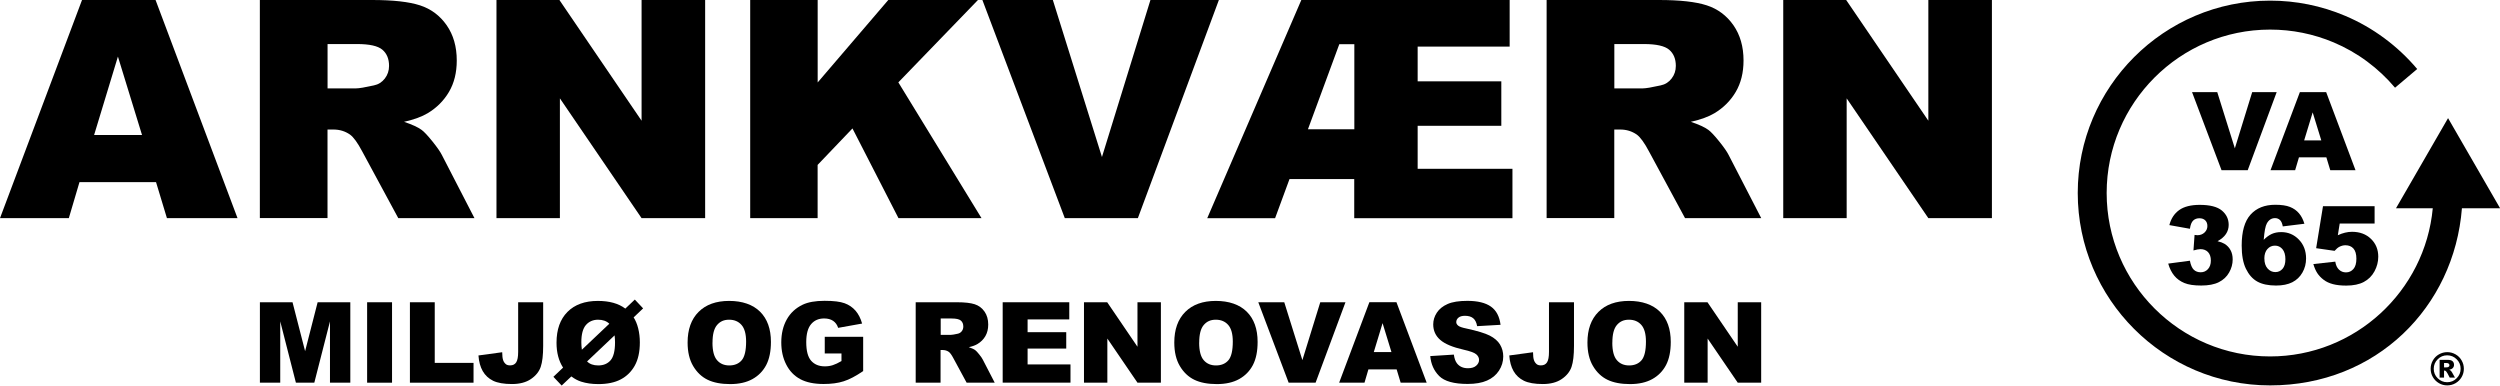 <?xml version="1.0" encoding="UTF-8"?>
<svg id="Layer_2" data-name="Layer 2" xmlns="http://www.w3.org/2000/svg" viewBox="0 0 518.76 80">
  <g id="Layer_1-2" data-name="Layer 1">
    <g>
      <path d="M511.26,76.52c0,.62-.15,1.19-.46,1.73-.31.53-.73.95-1.26,1.26s-1.11.46-1.73.46-1.19-.15-1.72-.46-.96-.73-1.26-1.26c-.31-.53-.46-1.11-.46-1.73s.15-1.19.46-1.73c.31-.54.73-.96,1.26-1.26s1.11-.46,1.72-.46,1.19.15,1.73.46.96.73,1.26,1.26c.31.54.46,1.11.46,1.73ZM510.59,76.52c0-.77-.27-1.43-.82-1.97s-1.2-.82-1.97-.82-1.43.27-1.97.82c-.54.54-.82,1.2-.82,1.97s.27,1.43.82,1.97,1.2.82,1.97.82,1.43-.27,1.97-.82.82-1.2.82-1.97ZM506.24,74.67h1.65c.47,0,.81.09,1.02.28.21.19.31.44.31.76,0,.25-.08.46-.24.64-.16.18-.41.31-.76.39.14.05.25.11.31.17.09.08.19.21.29.38,0,.01.2.37.6,1.07h-1.09c-.35-.7-.59-1.12-.71-1.26-.12-.14-.24-.21-.36-.21-.03,0-.06,0-.11.01v1.45h-.92v-3.69ZM507.15,76.24h.4c.27,0,.45-.04.56-.13.11-.09.16-.2.16-.33s-.05-.25-.16-.33c-.1-.09-.28-.13-.53-.13h-.43v.92Z"/>
      <g>
        <path d="M454.86,19.12h5.23l3.65,11.66,3.6-11.66h5.08l-6.01,16.2h-5.43l-6.12-16.2Z"/>
        <path d="M482.72,32.65h-5.68l-.79,2.67h-5.11l6.09-16.2h5.46l6.09,16.2h-5.24l-.81-2.67ZM481.68,29.14l-1.79-5.82-1.77,5.82h3.56Z"/>
        <path d="M454.4,47.47l-4.25-.76c.35-1.36,1.03-2.39,2.04-3.12,1.01-.72,2.43-1.08,4.27-1.08,2.11,0,3.64.39,4.59,1.18.94.79,1.41,1.78,1.41,2.97,0,.7-.19,1.33-.57,1.9-.38.57-.96,1.06-1.74,1.49.63.15,1.1.34,1.44.54.54.33.96.77,1.25,1.31.3.54.45,1.19.45,1.94,0,.94-.25,1.85-.74,2.71-.49.87-1.2,1.53-2.13,2-.93.47-2.15.7-3.66.7s-2.64-.17-3.49-.52c-.85-.35-1.55-.85-2.1-1.52-.55-.67-.97-1.5-1.26-2.51l4.5-.6c.18.91.45,1.53.82,1.88.37.35.85.52,1.42.52.6,0,1.11-.22,1.51-.66s.6-1.03.6-1.77-.19-1.33-.58-1.75c-.39-.41-.91-.62-1.57-.62-.35,0-.84.09-1.46.27l.23-3.22c.25.04.45.06.59.06.59,0,1.08-.19,1.48-.56.39-.38.59-.82.59-1.34s-.15-.89-.44-1.18c-.29-.29-.7-.44-1.22-.44s-.96.16-1.29.48c-.33.32-.56.88-.67,1.68Z"/>
        <path d="M478.16,46.43l-4.47.55c-.12-.63-.31-1.07-.59-1.33-.28-.26-.62-.39-1.02-.39-.73,0-1.3.37-1.7,1.1-.3.53-.51,1.66-.65,3.4.54-.54,1.09-.95,1.66-1.21.57-.26,1.22-.39,1.97-.39,1.44,0,2.67.52,3.66,1.55,1,1.03,1.5,2.34,1.5,3.92,0,1.07-.25,2.04-.76,2.93-.5.88-1.2,1.55-2.1,2.01-.9.45-2.02.68-3.37.68-1.62,0-2.92-.28-3.9-.83-.98-.55-1.76-1.43-2.35-2.65-.59-1.21-.88-2.82-.88-4.81,0-2.92.61-5.07,1.84-6.43,1.23-1.36,2.94-2.04,5.12-2.04,1.29,0,2.31.15,3.06.45.75.3,1.37.73,1.86,1.31.49.57.87,1.3,1.13,2.17ZM469.87,53.65c0,.88.22,1.56.66,2.06.44.5.98.75,1.62.75.59,0,1.08-.22,1.48-.67.4-.45.6-1.12.6-2.01s-.21-1.61-.62-2.09c-.41-.48-.92-.72-1.54-.72s-1.15.23-1.57.7-.64,1.13-.64,1.99Z"/>
        <path d="M482.05,42.79h10.69v3.59h-7.24l-.39,2.43c.5-.24,1-.41,1.49-.53.49-.12.97-.18,1.45-.18,1.62,0,2.93.49,3.94,1.47,1.01.98,1.51,2.21,1.51,3.7,0,1.05-.26,2.05-.78,3.02-.52.97-1.26,1.7-2.21,2.21-.95.51-2.18.76-3.66.76-1.07,0-1.98-.1-2.75-.3-.76-.2-1.41-.5-1.94-.91-.53-.4-.97-.86-1.3-1.36s-.61-1.14-.83-1.9l4.55-.5c.11.73.37,1.28.77,1.66.4.38.89.57,1.45.57.63,0,1.14-.24,1.55-.71.41-.47.61-1.18.61-2.13s-.21-1.67-.62-2.12c-.41-.45-.96-.67-1.65-.67-.43,0-.85.11-1.26.32-.3.15-.63.43-.99.84l-3.83-.55,1.42-8.71Z"/>
      </g>
      <path d="M497.16,43.21h7.65c-1.6,17.22-16.13,30.75-33.76,30.75-18.7,0-33.91-15.21-33.91-33.91s15.21-33.91,33.91-33.91c4.58,0,9.02.9,13.2,2.66,2.46,1.04,4.8,2.37,6.95,3.97,2.13,1.58,4.07,3.4,5.78,5.43l4.6-3.88c-2.01-2.38-4.3-4.53-6.8-6.38-2.53-1.88-5.28-3.45-8.18-4.67-4.93-2.08-10.16-3.14-15.54-3.14-22.01,0-39.92,17.91-39.92,39.92s17.91,39.92,39.92,39.92,38.18-16.22,39.8-36.76h7.92l-10.8-18.7-10.8,18.7Z"/>
      <g>
        <g>
          <path d="M32.37,37.8h-15.88l-2.21,7.47H0L17.02,0h15.26l17.01,45.27h-14.65l-2.26-7.47ZM29.47,28.01l-5-16.27-4.94,16.27h9.94Z"/>
          <path d="M53.92,45.27V0h23.32c4.32,0,7.63.37,9.91,1.11s4.13,2.12,5.53,4.12c1.4,2.01,2.1,4.45,2.1,7.33,0,2.51-.54,4.68-1.61,6.5-1.07,1.82-2.54,3.3-4.42,4.43-1.2.72-2.83,1.32-4.91,1.79,1.67.56,2.88,1.11,3.64,1.67.51.37,1.26,1.16,2.24,2.38.98,1.22,1.63,2.15,1.96,2.81l6.77,13.12h-15.81l-7.48-13.84c-.95-1.79-1.79-2.95-2.53-3.49-1.01-.7-2.15-1.05-3.43-1.05h-1.24v18.37h-14.05ZM67.97,18.34h5.9c.64,0,1.87-.21,3.71-.62.93-.19,1.68-.66,2.27-1.42.59-.76.88-1.64.88-2.62,0-1.46-.46-2.58-1.39-3.37-.93-.78-2.67-1.17-5.22-1.17h-6.15v9.2Z"/>
          <path d="M103.02,0h13.06l17.05,25.05V0h13.19v45.27h-13.19l-16.95-24.86v24.86h-13.16V0Z"/>
          <path d="M155.68,0h13.99v17.11L184.32,0h18.61l-16.52,17.09,17.26,28.18h-17.23l-9.55-18.62-7.23,7.57v11.05h-13.99V0Z"/>
          <path d="M203.85,0h14.62l10.19,32.58L238.72,0h14.2l-16.81,45.27h-15.16L203.85,0Z"/>
          <path d="M270.03,0h43.23v9.67h-19.09v7.2h17.36v9.23h-17.36v8.92h19.67v10.25h-32.83v-8.12h-13.43l-2.99,8.12h-14.08L270.03,0ZM277.91,9.17l-6.51,17.66h9.63V9.17h-3.12Z"/>
          <path d="M320.93,45.27V0h23.32c4.32,0,7.63.37,9.91,1.11s4.13,2.12,5.53,4.12c1.4,2.01,2.1,4.45,2.1,7.33,0,2.51-.54,4.68-1.61,6.5-1.07,1.82-2.54,3.3-4.42,4.43-1.2.72-2.83,1.32-4.91,1.79,1.67.56,2.88,1.11,3.64,1.67.51.37,1.26,1.16,2.24,2.38.98,1.22,1.63,2.15,1.96,2.81l6.77,13.12h-15.81l-7.48-13.84c-.95-1.79-1.79-2.95-2.53-3.49-1.01-.7-2.15-1.05-3.43-1.05h-1.24v18.37h-14.05ZM334.98,18.34h5.9c.64,0,1.87-.21,3.71-.62.93-.19,1.68-.66,2.27-1.42.59-.76.88-1.64.88-2.62,0-1.46-.46-2.58-1.39-3.37-.93-.78-2.67-1.17-5.22-1.17h-6.15v9.2Z"/>
          <path d="M370.03,0h13.06l17.05,25.05V0h13.19v45.27h-13.19l-16.95-24.86v24.86h-13.16V0Z"/>
        </g>
        <g>
          <path d="M53.92,62.72h6.78l2.61,10.15,2.6-10.15h6.78v16.69h-4.22v-12.72l-3.25,12.72h-3.82l-3.25-12.72v12.72h-4.22v-16.69Z"/>
          <path d="M76.18,62.72h5.17v16.69h-5.17v-16.69Z"/>
          <path d="M85.05,62.72h5.16v12.58h8.05v4.11h-13.2v-16.69Z"/>
          <path d="M107.54,62.72h5.17v9.07c0,1.9-.17,3.35-.51,4.34-.34.99-1.02,1.84-2.04,2.53-1.02.69-2.33,1.03-3.92,1.03-1.68,0-2.99-.23-3.92-.68-.93-.46-1.64-1.12-2.15-2-.5-.88-.8-1.96-.89-3.25l4.93-.67c0,.74.07,1.28.19,1.64.12.36.33.65.61.87.2.14.48.22.84.22.58,0,1-.21,1.27-.64.27-.43.4-1.15.4-2.17v-10.28Z"/>
          <path d="M129.76,64.03l1.97-1.87,1.72,1.83-1.97,1.87c.4.61.72,1.37.95,2.29.23.92.34,1.89.34,2.9,0,1.95-.35,3.55-1.05,4.81-.7,1.26-1.67,2.21-2.9,2.86-1.23.65-2.79.98-4.66.98-1.33,0-2.53-.17-3.58-.51-.68-.22-1.36-.58-2.03-1.08l-2,1.89-1.72-1.81,2.01-1.91c-.91-1.4-1.36-3.13-1.36-5.17,0-2.74.76-4.87,2.27-6.39,1.51-1.52,3.62-2.28,6.31-2.28,2.39,0,4.29.53,5.69,1.59ZM126.44,67.18c-.57-.56-1.35-.84-2.35-.84s-1.88.37-2.51,1.1-.95,1.92-.95,3.57c0,.52.04,1.04.11,1.56l5.69-5.39ZM127.52,69.6l-5.7,5.4c.55.55,1.32.83,2.31.83,1.1,0,1.95-.36,2.57-1.07.61-.71.92-1.95.92-3.71,0-.49-.03-.97-.09-1.45Z"/>
          <path d="M142.68,71.08c0-2.72.76-4.84,2.28-6.36,1.52-1.52,3.63-2.28,6.34-2.28s4.92.75,6.42,2.24c1.5,1.49,2.25,3.58,2.25,6.27,0,1.95-.33,3.55-.98,4.8-.66,1.25-1.61,2.22-2.85,2.91-1.24.69-2.79,1.04-4.64,1.04s-3.44-.3-4.67-.9c-1.23-.6-2.23-1.55-3-2.85-.77-1.3-1.15-2.92-1.15-4.87ZM147.84,71.1c0,1.68.31,2.9.94,3.63.63.74,1.48,1.1,2.56,1.1s1.96-.36,2.57-1.08c.61-.72.91-2.01.91-3.88,0-1.57-.32-2.72-.95-3.44-.63-.72-1.49-1.09-2.58-1.09s-1.87.37-2.5,1.1c-.63.74-.94,1.95-.94,3.65Z"/>
          <path d="M171.14,73.36v-3.47h7.97v7.11c-1.53,1.04-2.87,1.75-4.05,2.12-1.17.38-2.56.56-4.17.56-1.98,0-3.59-.34-4.84-1.01-1.25-.68-2.22-1.68-2.9-3.02-.69-1.34-1.03-2.87-1.03-4.6,0-1.82.38-3.4,1.13-4.75.75-1.35,1.85-2.37,3.3-3.07,1.13-.54,2.65-.81,4.56-.81s3.22.17,4.14.5c.91.33,1.67.85,2.28,1.55.6.7,1.06,1.59,1.36,2.67l-4.97.89c-.2-.63-.55-1.11-1.04-1.45-.49-.33-1.11-.5-1.87-.5-1.13,0-2.03.39-2.7,1.18-.67.79-1.01,2.03-1.01,3.73,0,1.81.34,3.1,1.02,3.87.68.77,1.63,1.16,2.84,1.16.58,0,1.13-.08,1.65-.25.52-.17,1.12-.45,1.8-.85v-1.57h-3.45Z"/>
          <path d="M190.01,79.41v-16.69h8.59c1.59,0,2.81.14,3.65.41s1.52.78,2.04,1.52c.52.74.77,1.64.77,2.7,0,.93-.2,1.72-.59,2.4-.39.67-.94,1.22-1.63,1.63-.44.27-1.04.49-1.81.66.61.21,1.06.41,1.34.62.19.14.46.43.82.88.36.45.6.79.72,1.04l2.5,4.83h-5.83l-2.76-5.1c-.35-.66-.66-1.09-.93-1.29-.37-.26-.79-.39-1.26-.39h-.46v6.77h-5.18ZM195.19,69.48h2.17c.23,0,.69-.08,1.37-.23.34-.07.62-.24.84-.52.22-.28.32-.6.32-.97,0-.54-.17-.95-.51-1.24-.34-.29-.98-.43-1.92-.43h-2.26v3.39Z"/>
          <path d="M208.06,62.72h13.82v3.56h-8.65v2.65h8.02v3.4h-8.02v3.29h8.9v3.78h-14.07v-16.69Z"/>
          <path d="M224.94,62.72h4.81l6.28,9.23v-9.23h4.86v16.69h-4.86l-6.25-9.16v9.16h-4.85v-16.69Z"/>
          <path d="M243.67,71.08c0-2.72.76-4.84,2.28-6.36s3.63-2.28,6.34-2.28,4.92.75,6.42,2.24c1.5,1.49,2.25,3.58,2.25,6.27,0,1.95-.33,3.55-.98,4.8-.66,1.25-1.61,2.22-2.85,2.91-1.24.69-2.79,1.04-4.64,1.04s-3.44-.3-4.67-.9c-1.23-.6-2.23-1.55-3-2.85-.77-1.3-1.15-2.92-1.15-4.87ZM248.83,71.1c0,1.68.31,2.9.94,3.63.63.74,1.48,1.1,2.56,1.1s1.96-.36,2.57-1.08c.61-.72.91-2.01.91-3.88,0-1.57-.32-2.72-.95-3.44-.63-.72-1.49-1.09-2.58-1.09s-1.87.37-2.5,1.1c-.63.74-.94,1.95-.94,3.65Z"/>
          <path d="M261.1,62.72h5.39l3.76,12.01,3.71-12.01h5.23l-6.2,16.69h-5.59l-6.3-16.69Z"/>
          <path d="M289.8,76.65h-5.85l-.81,2.75h-5.26l6.27-16.69h5.62l6.27,16.69h-5.4l-.83-2.75ZM288.73,73.05l-1.84-6-1.82,6h3.66Z"/>
          <path d="M296.77,73.89l4.91-.31c.11.8.32,1.4.65,1.82.53.68,1.29,1.01,2.28,1.01.74,0,1.3-.17,1.7-.52.4-.35.6-.75.6-1.2s-.19-.82-.57-1.16c-.38-.34-1.26-.66-2.64-.97-2.26-.51-3.87-1.18-4.84-2.03-.97-.84-1.46-1.92-1.46-3.22,0-.86.25-1.67.75-2.43.5-.76,1.24-1.36,2.24-1.8,1-.44,2.37-.65,4.1-.65,2.13,0,3.76.4,4.88,1.19,1.12.79,1.78,2.05,2,3.78l-4.86.28c-.13-.75-.4-1.3-.81-1.64-.41-.34-.98-.51-1.71-.51-.6,0-1.05.13-1.35.38-.3.25-.46.56-.46.93,0,.27.13.5.38.72.24.22.82.43,1.73.61,2.25.49,3.87.98,4.84,1.47.97.5,1.68,1.11,2.13,1.85.44.74.67,1.56.67,2.47,0,1.07-.3,2.06-.89,2.96-.59.9-1.42,1.59-2.48,2.05-1.06.47-2.4.7-4.02.7-2.84,0-4.8-.55-5.9-1.64-1.09-1.09-1.71-2.48-1.86-4.17Z"/>
          <path d="M321.44,62.72h5.17v9.07c0,1.9-.17,3.35-.51,4.34-.34.99-1.02,1.84-2.04,2.53-1.02.69-2.33,1.03-3.92,1.03-1.68,0-2.99-.23-3.92-.68-.93-.46-1.64-1.12-2.15-2-.5-.88-.8-1.96-.89-3.25l4.93-.67c0,.74.07,1.28.19,1.64.12.36.33.65.61.87.2.14.48.22.84.22.58,0,1-.21,1.27-.64.27-.43.4-1.15.4-2.17v-10.28Z"/>
          <path d="M329.4,71.08c0-2.72.76-4.84,2.28-6.36s3.63-2.28,6.34-2.28,4.92.75,6.42,2.24c1.5,1.49,2.25,3.58,2.25,6.27,0,1.95-.33,3.55-.98,4.8-.66,1.25-1.61,2.22-2.85,2.91-1.24.69-2.79,1.04-4.64,1.04s-3.44-.3-4.67-.9c-1.23-.6-2.23-1.55-3-2.85-.77-1.3-1.15-2.92-1.15-4.87ZM334.56,71.1c0,1.68.31,2.9.94,3.63.63.74,1.48,1.1,2.56,1.1s1.96-.36,2.57-1.08c.61-.72.91-2.01.91-3.88,0-1.57-.32-2.72-.95-3.44-.63-.72-1.49-1.09-2.58-1.09s-1.87.37-2.5,1.1c-.63.74-.94,1.95-.94,3.65Z"/>
          <path d="M349.5,62.72h4.81l6.28,9.23v-9.23h4.86v16.69h-4.86l-6.25-9.16v9.16h-4.85v-16.69Z"/>
        </g>
      </g>
    </g>
  </g>
</svg>